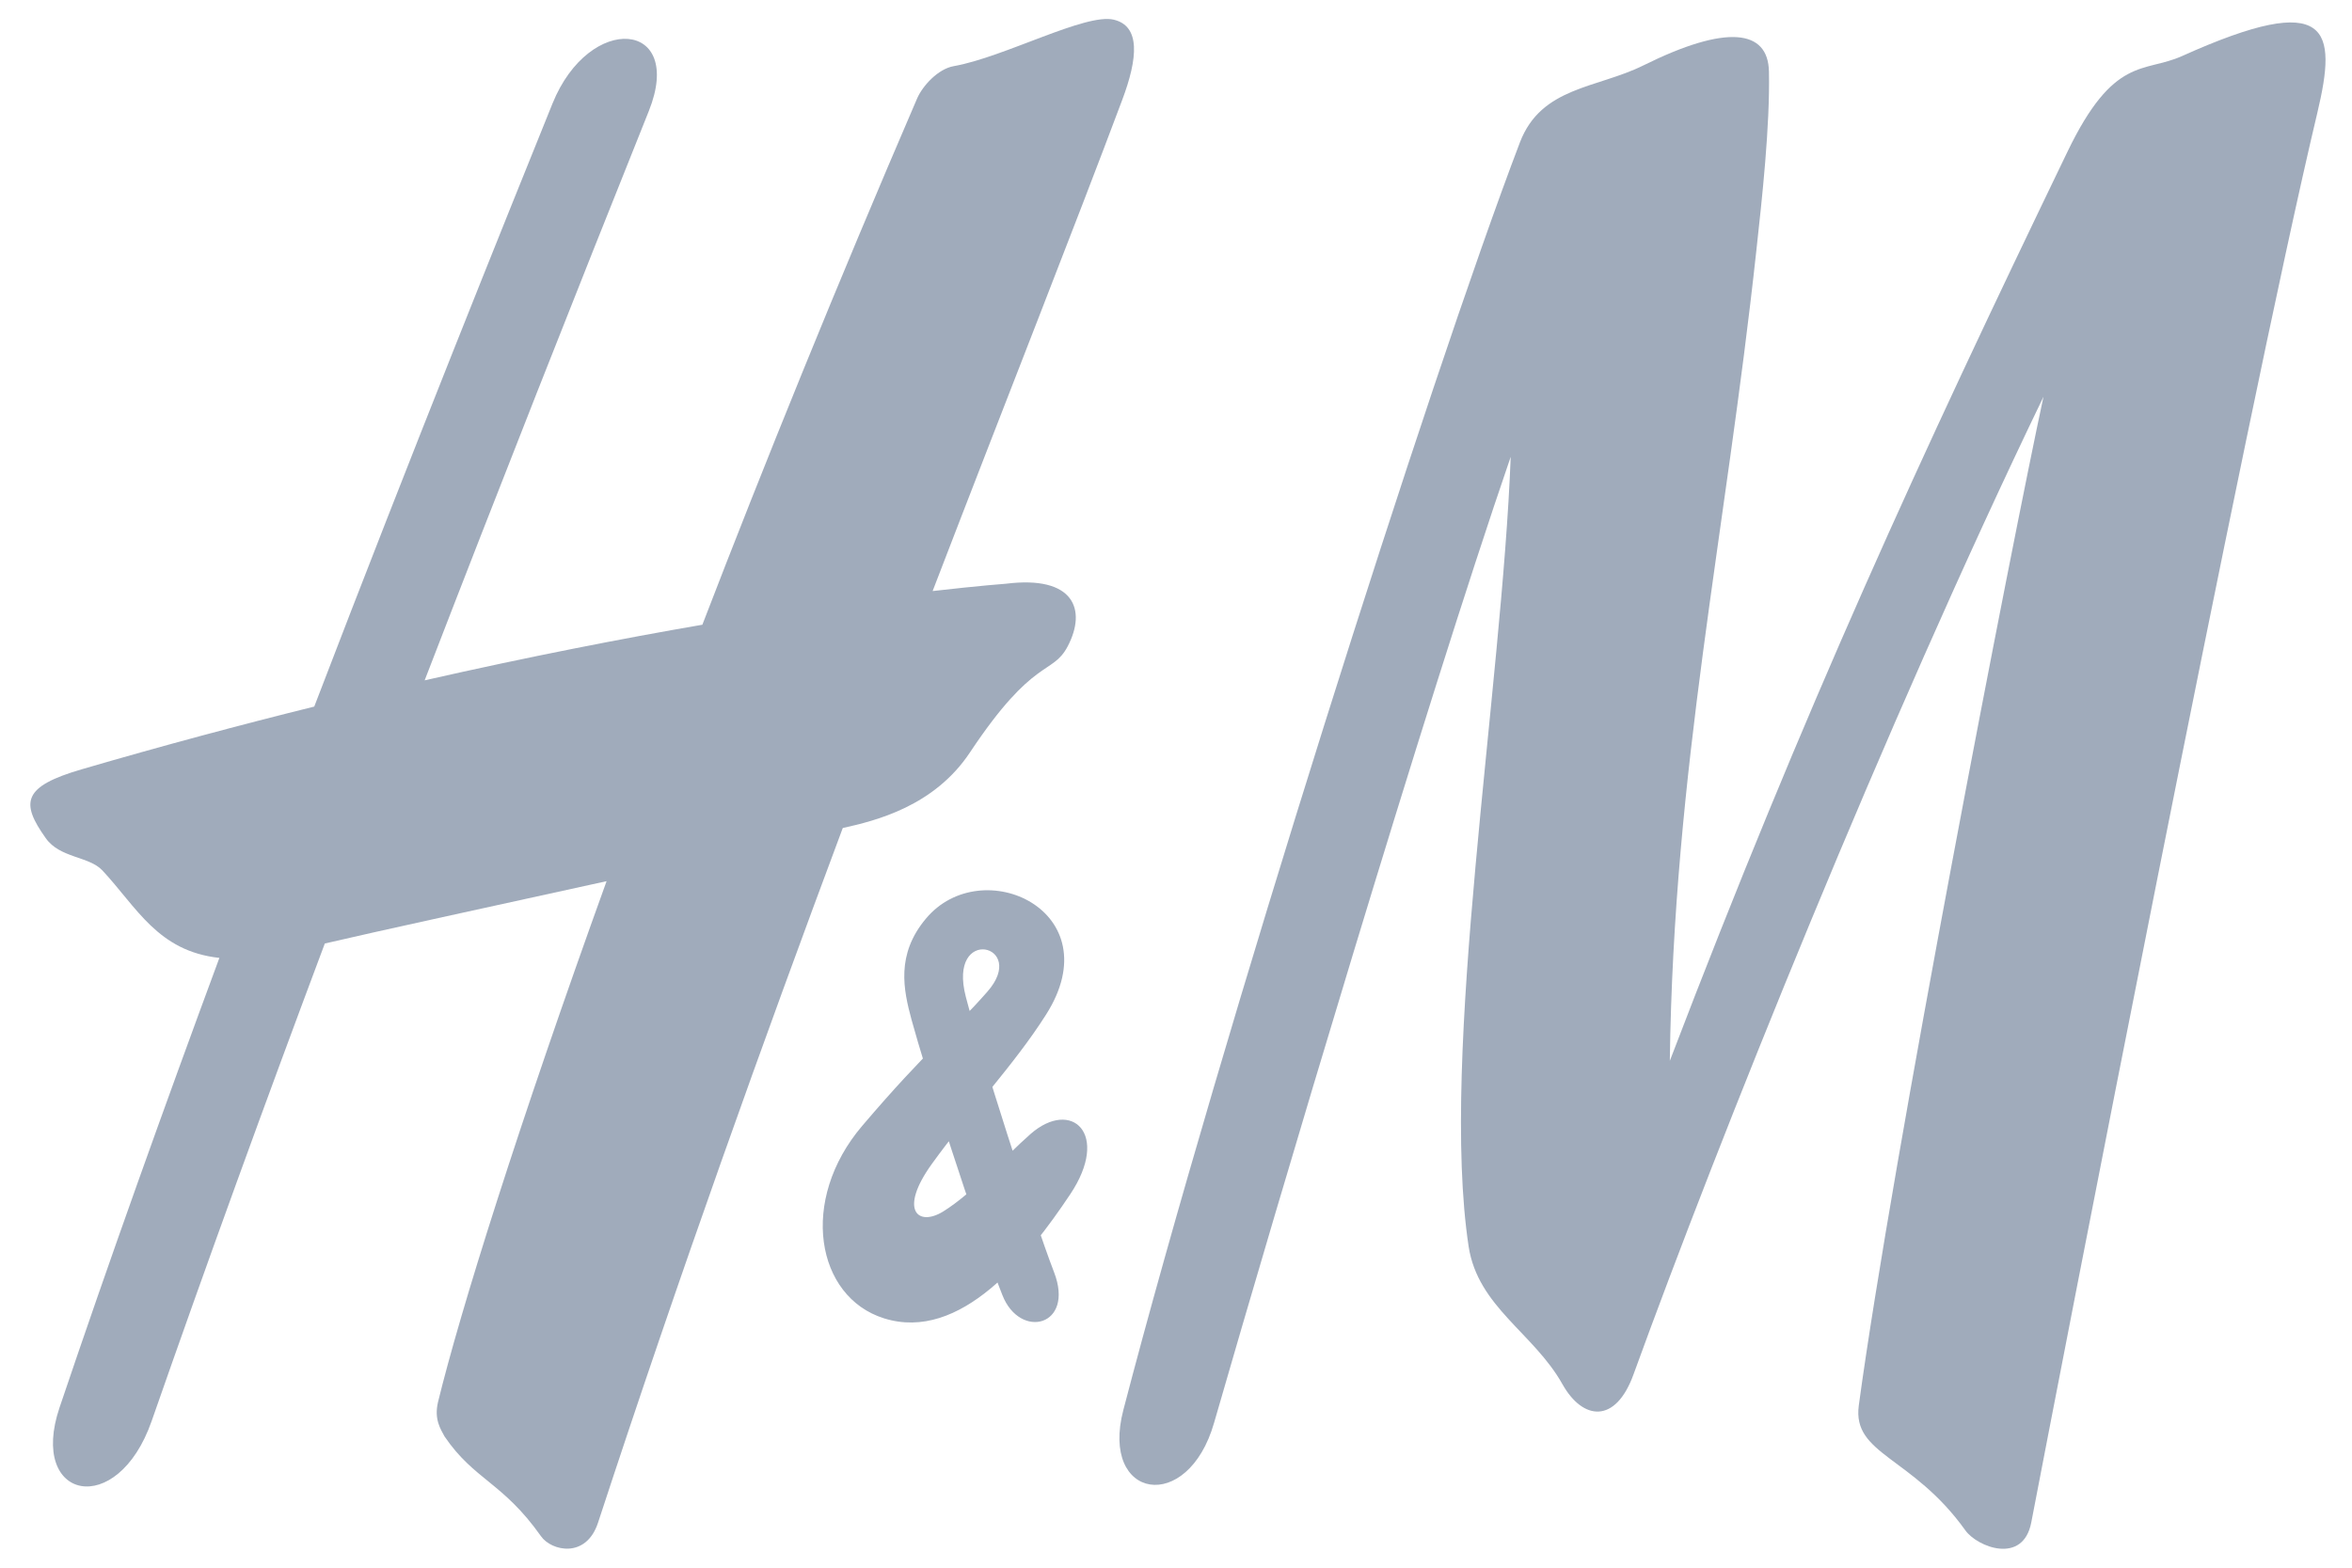 <svg width="69" height="46" viewBox="0 0 69 46" fill="none" xmlns="http://www.w3.org/2000/svg">
<g clip-path="url(#clip0_6222_19025)">
<path d="M48.21 1.92C50.656 0.706 51.868 0.865 51.895 2.096C51.928 3.694 51.694 5.819 51.525 7.357C50.618 15.716 49.101 22.546 48.987 31.128C52.982 20.678 56.33 13.414 60.645 4.468C62.014 1.618 62.889 2.15 64.014 1.645C68.395 -0.327 68.558 0.882 67.987 3.293C65.862 12.223 60.422 40.342 59.591 44.672C59.351 45.924 58.004 45.393 57.656 44.903C56.096 42.723 54.335 42.689 54.531 41.239C55.509 34.02 59.031 15.909 59.949 11.641C55.27 21.336 50.417 33.456 47.922 40.328C47.395 41.788 46.433 41.68 45.835 40.613C44.993 39.113 43.357 38.347 43.085 36.575C42.232 30.94 44.063 20.199 44.319 13.404C41.77 20.827 37.493 35.238 35.617 41.749C34.846 44.443 32.27 44.004 32.954 41.378C35.802 30.451 41.938 11.125 44.59 4.177C45.216 2.54 46.851 2.595 48.21 1.92Z" fill="#A0ABBB"/>
<path d="M32.676 0.578C31.85 0.375 29.453 1.682 27.98 1.941C27.513 2.023 27.067 2.523 26.909 2.88C24.55 8.356 22.436 13.575 20.605 18.331C18.262 18.735 15.524 19.267 12.458 19.963C14.654 14.271 16.871 8.658 19.034 3.259C20.099 0.6 17.295 0.348 16.208 3.039C14.795 6.538 12.148 13.093 9.219 20.733C7.067 21.266 4.784 21.876 2.398 22.573C0.664 23.078 0.594 23.545 1.344 24.596C1.757 25.181 2.61 25.122 3.002 25.539C4.012 26.619 4.627 27.912 6.436 28.107C4.822 32.471 3.208 36.971 1.746 41.303C0.828 44.023 3.442 44.58 4.447 41.702C6.067 37.062 7.773 32.367 9.529 27.685C10.991 27.342 14.529 26.572 17.795 25.856C15.203 33.036 13.496 38.49 12.849 41.144C12.73 41.655 12.931 41.938 13.04 42.147C13.915 43.433 14.746 43.486 15.871 45.077C16.175 45.511 17.197 45.745 17.545 44.677C19.947 37.344 22.42 30.464 24.724 24.296C25.681 24.084 27.404 23.664 28.458 22.074C30.333 19.252 30.871 19.824 31.322 18.966C31.887 17.89 31.512 16.878 29.512 17.128C29.512 17.128 28.757 17.183 27.36 17.343C29.578 11.574 31.518 6.68 32.915 2.951C33.393 1.688 33.453 0.765 32.676 0.578Z" fill="#A0ABBB"/>
<path d="M29.406 38C29.922 39.319 31.536 38.919 30.922 37.328C30.297 35.706 28.743 30.825 28.335 29.253C27.781 27.134 30.183 27.713 28.966 29.099C27.922 30.29 27.226 30.767 25.297 33.032C23.433 35.219 23.938 38.056 25.933 38.683C28.183 39.39 30.167 36.885 31.395 35.046C32.585 33.266 31.433 32.222 30.232 33.275C29.46 33.951 28.569 34.99 27.667 35.55C26.933 36.001 26.357 35.517 27.335 34.156C28.471 32.58 29.743 31.26 30.688 29.771C32.618 26.736 28.802 24.987 27.161 26.958C26.281 28.009 26.503 29.041 26.743 29.926C27.129 31.344 28.563 35.871 29.406 38Z" fill="#A0ABBB"/>
</g>
<defs>
<clipPath id="clip0_6222_19025">
<rect width="67.331" height="44.887" fill="white" transform="translate(0.891 0.556)"/>
</clipPath>
</defs>
</svg>

